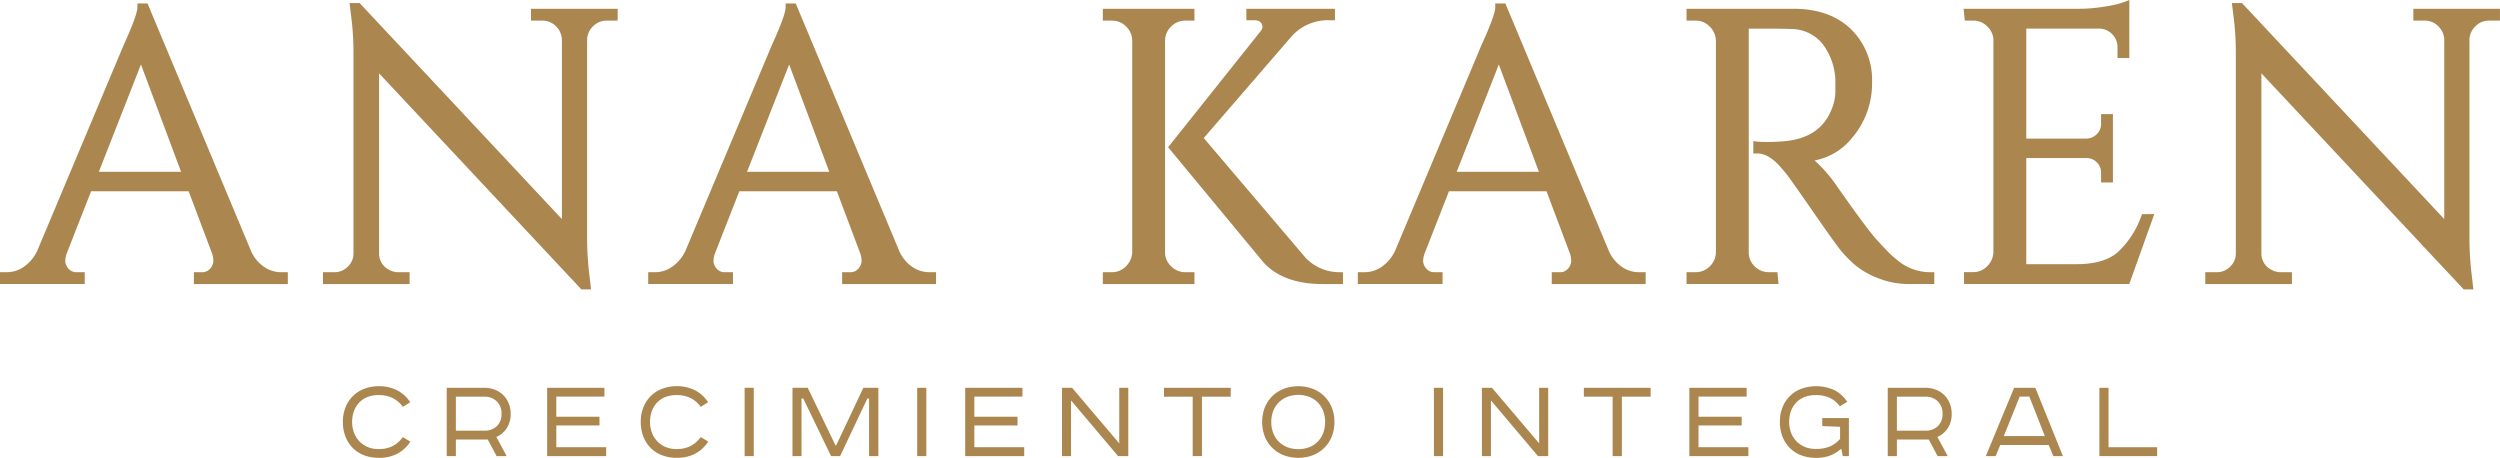 <svg xmlns="http://www.w3.org/2000/svg" width="529.752" height="97.015" viewBox="0 0 529.752 97.015">
  <g id="Group_204" data-name="Group 204" transform="translate(-131.124 -256.864)">
    <g id="Group_202" data-name="Group 202">
      <g id="Group_201" data-name="Group 201">
        <path id="Path_251" data-name="Path 251" d="M216.486,343.071a5.958,5.958,0,0,0-2.126-1.845,6.64,6.64,0,0,0-3.046-.641,6.271,6.271,0,0,0-2.3.4,4.888,4.888,0,0,0-1.752,1.153,5.189,5.189,0,0,0-1.119,1.792,6.515,6.515,0,0,0-.4,2.329,6.373,6.373,0,0,0,.41,2.316A5.368,5.368,0,0,0,207.3,350.4a5.272,5.272,0,0,0,1.753,1.191,5.737,5.737,0,0,0,2.262.432,6.447,6.447,0,0,0,3.046-.654,6.261,6.261,0,0,0,2.126-1.885l1.591.968a7.608,7.608,0,0,1-2.735,2.538,8.178,8.178,0,0,1-3.953.89,8.676,8.676,0,0,1-3.046-.522,6.713,6.713,0,0,1-2.411-1.519,7.053,7.053,0,0,1-1.579-2.394,8.335,8.335,0,0,1-.572-3.18,8.118,8.118,0,0,1,.584-3.154,6.851,6.851,0,0,1,4.016-3.886,8.47,8.47,0,0,1,3.008-.523,8.353,8.353,0,0,1,3.9.877,7.2,7.2,0,0,1,2.76,2.525Z" fill="#ab864f"/>
        <path id="Path_252" data-name="Path 252" d="M233.789,339.041a5.937,5.937,0,0,1,2.176.393,5.136,5.136,0,0,1,2.933,2.852,5.682,5.682,0,0,1,.435,2.251,5.428,5.428,0,0,1-.832,3.062,5.013,5.013,0,0,1-2.2,1.858l2.188,4.056H236.35l-1.865-3.507h-6.763v3.507h-1.939V339.041Zm-6.067,9.081h6.042a3.685,3.685,0,0,0,2.623-.942,3.443,3.443,0,0,0,1.007-2.643,3.5,3.5,0,0,0-1.007-2.63,3.6,3.6,0,0,0-2.623-.982h-6.042Z" fill="#ab864f"/>
        <path id="Path_253" data-name="Path 253" d="M259.2,339.041V340.9H249.005v4.265h9.149v1.858h-9.149v4.606h10.566v1.884H247.066V339.041Z" fill="#ab864f"/>
        <path id="Path_254" data-name="Path 254" d="M279.61,343.071a5.949,5.949,0,0,0-2.126-1.845,6.64,6.64,0,0,0-3.046-.641,6.261,6.261,0,0,0-2.3.4,4.892,4.892,0,0,0-1.753,1.153,5.189,5.189,0,0,0-1.119,1.792,6.516,6.516,0,0,0-.4,2.329,6.352,6.352,0,0,0,.41,2.316,5.35,5.35,0,0,0,1.143,1.819,5.272,5.272,0,0,0,1.753,1.191,5.737,5.737,0,0,0,2.262.432,6.447,6.447,0,0,0,3.046-.654,6.261,6.261,0,0,0,2.126-1.885l1.591.968a7.608,7.608,0,0,1-2.735,2.538,8.175,8.175,0,0,1-3.953.89,8.667,8.667,0,0,1-3.045-.522,6.708,6.708,0,0,1-2.412-1.519,7.068,7.068,0,0,1-1.579-2.394,8.355,8.355,0,0,1-.572-3.18,8.136,8.136,0,0,1,.584-3.154,6.851,6.851,0,0,1,4.016-3.886,8.474,8.474,0,0,1,3.008-.523,8.352,8.352,0,0,1,3.9.877,7.2,7.2,0,0,1,2.76,2.525Z" fill="#ab864f"/>
        <path id="Path_255" data-name="Path 255" d="M290.847,339.041v14.472h-1.939V339.041Z" fill="#ab864f"/>
        <path id="Path_256" data-name="Path 256" d="M302.283,339.041l5.893,12.222h.124l5.768-12.222h3.182v14.472h-1.964v-12.2h-.373l-5.768,12.2H307.23l-5.892-12.2h-.373v12.2h-1.914V339.041Z" fill="#ab864f"/>
        <path id="Path_257" data-name="Path 257" d="M327.418,339.041v14.472H325.48V339.041Z" fill="#ab864f"/>
        <path id="Path_258" data-name="Path 258" d="M347.781,339.041V340.9H337.587v4.265h9.149v1.858h-9.149v4.606h10.567v1.884H335.648V339.041Z" fill="#ab864f"/>
        <path id="Path_259" data-name="Path 259" d="M358.3,339.041l9.995,11.777V339.041h1.914v14.472h-2.163l-9.97-11.8v11.8h-1.914V339.041Z" fill="#ab864f"/>
        <path id="Path_260" data-name="Path 260" d="M391.911,339.041v1.884h-6.092v12.588h-1.964V340.925h-6.091v-1.884Z" fill="#ab864f"/>
        <path id="Path_261" data-name="Path 261" d="M413.889,346.29a8.052,8.052,0,0,1-.584,3.127,7.053,7.053,0,0,1-1.616,2.4,7.148,7.148,0,0,1-2.437,1.531,8.794,8.794,0,0,1-6.041,0,7.124,7.124,0,0,1-2.436-1.531,7.042,7.042,0,0,1-1.617-2.4,8.678,8.678,0,0,1,0-6.254,7.047,7.047,0,0,1,1.617-2.395,7.125,7.125,0,0,1,2.436-1.531,8.779,8.779,0,0,1,6.041,0,7.148,7.148,0,0,1,2.437,1.531,7.059,7.059,0,0,1,1.616,2.395A8.059,8.059,0,0,1,413.889,346.29Zm-13.376,0a6.261,6.261,0,0,0,.448,2.434,5.224,5.224,0,0,0,1.218,1.806,5.349,5.349,0,0,0,1.815,1.126,6.6,6.6,0,0,0,4.475,0,5.212,5.212,0,0,0,1.8-1.126,5.339,5.339,0,0,0,1.206-1.806,6.85,6.85,0,0,0,0-4.868,5.344,5.344,0,0,0-1.206-1.8,5.183,5.183,0,0,0-1.8-1.126,6.582,6.582,0,0,0-4.475,0,5.319,5.319,0,0,0-1.815,1.126,5.229,5.229,0,0,0-1.218,1.8A6.268,6.268,0,0,0,400.513,346.29Z" fill="#ab864f"/>
        <path id="Path_262" data-name="Path 262" d="M436.911,339.041v14.472h-1.939V339.041Z" fill="#ab864f"/>
        <path id="Path_263" data-name="Path 263" d="M447.278,339.041l9.995,11.777V339.041h1.914v14.472h-2.163l-9.97-11.8v11.8H445.14V339.041Z" fill="#ab864f"/>
        <path id="Path_264" data-name="Path 264" d="M480.892,339.041v1.884H474.8v12.588h-1.964V340.925h-6.091v-1.884Z" fill="#ab864f"/>
        <path id="Path_265" data-name="Path 265" d="M522.907,345.452v8.061h-1.293l-.323-1.57A8.119,8.119,0,0,1,519,353.369a8.2,8.2,0,0,1-3.107.51,8.672,8.672,0,0,1-3.046-.522,6.708,6.708,0,0,1-2.412-1.519,7.054,7.054,0,0,1-1.579-2.394,8.355,8.355,0,0,1-.571-3.18,8.137,8.137,0,0,1,.584-3.154,6.846,6.846,0,0,1,4.015-3.886,9.384,9.384,0,0,1,6.936.3A7.578,7.578,0,0,1,522.56,342l-1.567.967a5.7,5.7,0,0,0-2.113-1.779,6.919,6.919,0,0,0-3.033-.6,6.363,6.363,0,0,0-2.312.4,4.876,4.876,0,0,0-1.766,1.153,5.189,5.189,0,0,0-1.119,1.792,6.516,6.516,0,0,0-.4,2.329,6.352,6.352,0,0,0,.41,2.316,5.26,5.26,0,0,0,1.156,1.819,5.2,5.2,0,0,0,1.777,1.178,5.936,5.936,0,0,0,2.251.418,7.7,7.7,0,0,0,3.033-.523,6.033,6.033,0,0,0,2.163-1.6v-2.565l-3.779-.157v-1.7Z" fill="#ab864f"/>
        <path id="Path_266" data-name="Path 266" d="M539.143,339.041a5.929,5.929,0,0,1,2.176.393,5.128,5.128,0,0,1,2.933,2.852,5.665,5.665,0,0,1,.436,2.251,5.421,5.421,0,0,1-.833,3.062,5.01,5.01,0,0,1-2.2,1.858l2.187,4.056h-2.137l-1.866-3.507h-6.762v3.507h-1.939V339.041Zm-6.066,9.081h6.042a3.685,3.685,0,0,0,2.623-.942,3.443,3.443,0,0,0,1.006-2.643,3.5,3.5,0,0,0-1.006-2.63,3.6,3.6,0,0,0-2.623-.982h-6.042Z" fill="#ab864f"/>
        <path id="Path_267" data-name="Path 267" d="M562.413,339.041l5.844,14.472h-2.039l-.97-2.356H554.979l-.968,2.356h-2.089l5.992-14.472Zm-6.688,10.232h8.7l-3.282-8.373h-2.039Z" fill="#ab864f"/>
        <path id="Path_268" data-name="Path 268" d="M577.926,339.041v12.588h10.293v1.884H575.988V339.041Z" fill="#ab864f"/>
      </g>
    </g>
    <g id="Group_203" data-name="Group 203">
      <path id="Path_269" data-name="Path 269" d="M187.046,313.392a7.932,7.932,0,0,1-2.761-3.424l-21.9-52.372h-2.144v.849c0,.6-.379,2.421-2.927,8l-18.262,43.479a8.509,8.509,0,0,1-2.861,3.466,6.284,6.284,0,0,1-3.493,1.151h-1.577v2.508h17.959v-2.508H147.5a2.213,2.213,0,0,1-1.877-.764,2.628,2.628,0,0,1-.67-1.5,5.112,5.112,0,0,1,.265-1.59l5.209-13.293H171.1l4.958,13.17a5.3,5.3,0,0,1,.28,1.673,2.644,2.644,0,0,1-.669,1.541,2.213,2.213,0,0,1-1.878.765h-1.578v2.508h19.9v-2.508h-1.5A6.312,6.312,0,0,1,187.046,313.392Zm-17.551-20.124H152.067l8.927-22.74Z" fill="#ab864f"/>
      <path id="Path_270" data-name="Path 270" d="M243.643,261.235h2.386a3.965,3.965,0,0,1,2.886,1.175,4.122,4.122,0,0,1,1.279,2.909v37.972l-42.615-45.509-.252-.268h-2.139l.282,2.265a61.12,61.12,0,0,1,.558,8.7v41.982a3.856,3.856,0,0,1-1.2,2.91,3.96,3.96,0,0,1-2.885,1.176h-2.387v2.508H217.92v-2.508h-2.387a3.947,3.947,0,0,1-2.008-.537,3.848,3.848,0,0,1-2.076-3.467V272.406l42.615,45.509.252.269h2.046l-.269-2.42a66.253,66.253,0,0,1-.558-8.785V265.272a4.043,4.043,0,0,1,1.28-2.861,3.964,3.964,0,0,1,2.886-1.176h2.306v-2.507H243.643Z" fill="#ab864f"/>
      <path id="Path_271" data-name="Path 271" d="M324.4,313.392a7.928,7.928,0,0,1-2.76-3.424l-21.9-52.372H297.6v.849c0,.6-.379,2.421-2.927,8l-18.263,43.479a8.509,8.509,0,0,1-2.861,3.466,6.281,6.281,0,0,1-3.492,1.151h-1.578v2.508h17.959v-2.508h-1.579a2.211,2.211,0,0,1-1.876-.764,2.618,2.618,0,0,1-.67-1.5,5.145,5.145,0,0,1,.264-1.59l5.209-13.293h20.672l4.959,13.169a5.323,5.323,0,0,1,.28,1.674,2.646,2.646,0,0,1-.67,1.541,2.212,2.212,0,0,1-1.877.765h-1.579v2.508h19.9v-2.508h-1.5A6.315,6.315,0,0,1,324.4,313.392Zm-17.55-20.124H289.419l8.926-22.74Z" fill="#ab864f"/>
      <path id="Path_272" data-name="Path 272" d="M407.81,311.524,386.2,286.113l18.523-21.44a10.29,10.29,0,0,1,8.1-3.519H414v-2.426H395.23v2.426h1.66c1.064,0,1.42.437,1.585.744a1.7,1.7,0,0,1,.153.753,1.63,1.63,0,0,1-.462.925l-19.52,24.485,19.938,24.077c2.746,3.259,7.047,4.913,12.785,4.913H415.7v-2.493l-.834-.015A9.849,9.849,0,0,1,407.81,311.524Z" fill="#ab864f"/>
      <path id="Path_273" data-name="Path 273" d="M379.281,313.285A3.984,3.984,0,0,1,378,310.3V265.434a4.2,4.2,0,0,1,1.321-2.983,4.126,4.126,0,0,1,3.007-1.216h1.9v-2.507H364.815v2.507h1.9a4.131,4.131,0,0,1,3.007,1.216,4.19,4.19,0,0,1,1.32,2.95v44.862a4.346,4.346,0,0,1-1.328,3.031,4.057,4.057,0,0,1-3,1.249h-1.9v2.508h19.416v-2.508h-1.9A4.182,4.182,0,0,1,379.281,313.285Z" fill="#ab864f"/>
      <path id="Path_274" data-name="Path 274" d="M474.774,313.392a7.923,7.923,0,0,1-2.761-3.424l-21.9-52.372h-2.144v.849c0,.726-.506,2.7-2.928,8l-18.261,43.479a8.506,8.506,0,0,1-2.862,3.466,6.278,6.278,0,0,1-3.492,1.151h-1.578v2.508H436.81v-2.508h-1.578a2.216,2.216,0,0,1-1.877-.764,2.621,2.621,0,0,1-.67-1.5,5.121,5.121,0,0,1,.265-1.59l5.208-13.293h20.673l4.958,13.169a5.323,5.323,0,0,1,.28,1.674,2.639,2.639,0,0,1-.67,1.541,2.213,2.213,0,0,1-1.878.765h-1.578v2.508h19.9v-2.508h-1.5A6.31,6.31,0,0,1,474.774,313.392Zm-17.551-20.124H439.8l8.925-22.74Z" fill="#ab864f"/>
      <path id="Path_275" data-name="Path 275" d="M535.489,313.488a10.3,10.3,0,0,1-1.942-1.2,22.8,22.8,0,0,1-1.873-1.6c-.575-.546-1.568-1.593-2.951-3.112-1.369-1.5-4.394-5.594-9-12.183a30.457,30.457,0,0,0-3.039-3.539q-.551-.549-1.053-.984a13.444,13.444,0,0,0,7.977-4.821,17.753,17.753,0,0,0,4.206-11.793,15,15,0,0,0-4.465-11.206c-2.956-2.87-7.047-4.325-12.159-4.325H488.5v2.507h1.9a4.062,4.062,0,0,1,3,1.247,4.34,4.34,0,0,1,1.33,3v44.861a4.213,4.213,0,0,1-1.321,2.983,4.128,4.128,0,0,1-3.008,1.217h-1.9v2.508H508l-.249-2.508h-1.741a4.146,4.146,0,0,1-3.08-1.25,4.044,4.044,0,0,1-1.246-3V262.934h4.326c1.9,0,3.519.027,4.808.081a8.56,8.56,0,0,1,6.582,3.244,13.432,13.432,0,0,1,2.643,8.2v1.82a9.758,9.758,0,0,1-.444,2.777c-1.62,5.108-5.489,7.666-11.853,7.821a27.36,27.36,0,0,1-4.138.005l-.955-.119v2.621h.85c1.473,0,3.006.836,4.55,2.474.579.632,1.138,1.285,1.661,1.938s2.44,3.37,5.709,8.084c3.332,4.809,5.323,7.572,6.083,8.444a29.343,29.343,0,0,0,2.665,2.666,17.124,17.124,0,0,0,4.725,2.739,17.48,17.48,0,0,0,6.8,1.32H541v-2.508h-.851A10.614,10.614,0,0,1,535.489,313.488Z" fill="#ab864f"/>
      <path id="Path_276" data-name="Path 276" d="M584.819,302.781a19.037,19.037,0,0,1-5.019,7.594c-1.935,1.638-4.826,2.468-8.591,2.468H560.492V290.355H573.35a3.053,3.053,0,0,1,2.141.957,2.969,2.969,0,0,1,.854,2.159v2.063h2.509V281.054h-2.509v1.981a3,3,0,0,1-.884,2.231,3.163,3.163,0,0,1-2.149.963h-12.82v-23.3h15.614a3.922,3.922,0,0,1,3.717,3.922v2.307h2.509v-12.3l-1.166.468a21.755,21.755,0,0,1-3.988.921,33.258,33.258,0,0,1-5.322.475h-24.64l.251,2.507h1.74a4.112,4.112,0,0,1,2.9,1.113,4.324,4.324,0,0,1,1.424,2.7v45.211a4.353,4.353,0,0,1-1.329,3.031,4.059,4.059,0,0,1-3,1.249h-1.9v2.508h35.018l5.3-14.8h-2.591Z" fill="#ab864f"/>
      <path id="Path_277" data-name="Path 277" d="M642.513,258.728v2.507H644.9a3.966,3.966,0,0,1,2.885,1.175,4.115,4.115,0,0,1,1.28,2.909v37.972L606.45,257.782l-.252-.268h-2.141l.284,2.265a61.151,61.151,0,0,1,.557,8.7v41.982a3.861,3.861,0,0,1-1.2,2.91,3.961,3.961,0,0,1-2.887,1.176h-2.386v2.508h18.365v-2.508H614.4a3.944,3.944,0,0,1-2.008-.537,3.848,3.848,0,0,1-2.077-3.467V272.406l42.616,45.509.252.269h2.046l-.269-2.42a66.273,66.273,0,0,1-.558-8.785V265.272a4.047,4.047,0,0,1,1.28-2.862,3.965,3.965,0,0,1,2.886-1.175h2.3v-2.507Z" fill="#ab864f"/>
    </g>
    <path id="Path_278" data-name="Path 278" d="M501.236,339.041V340.9H491.042v4.265h9.15v1.858h-9.15v4.606h10.567v1.884H489.1V339.041Z" fill="#ab864f"/>
  </g>
</svg>
